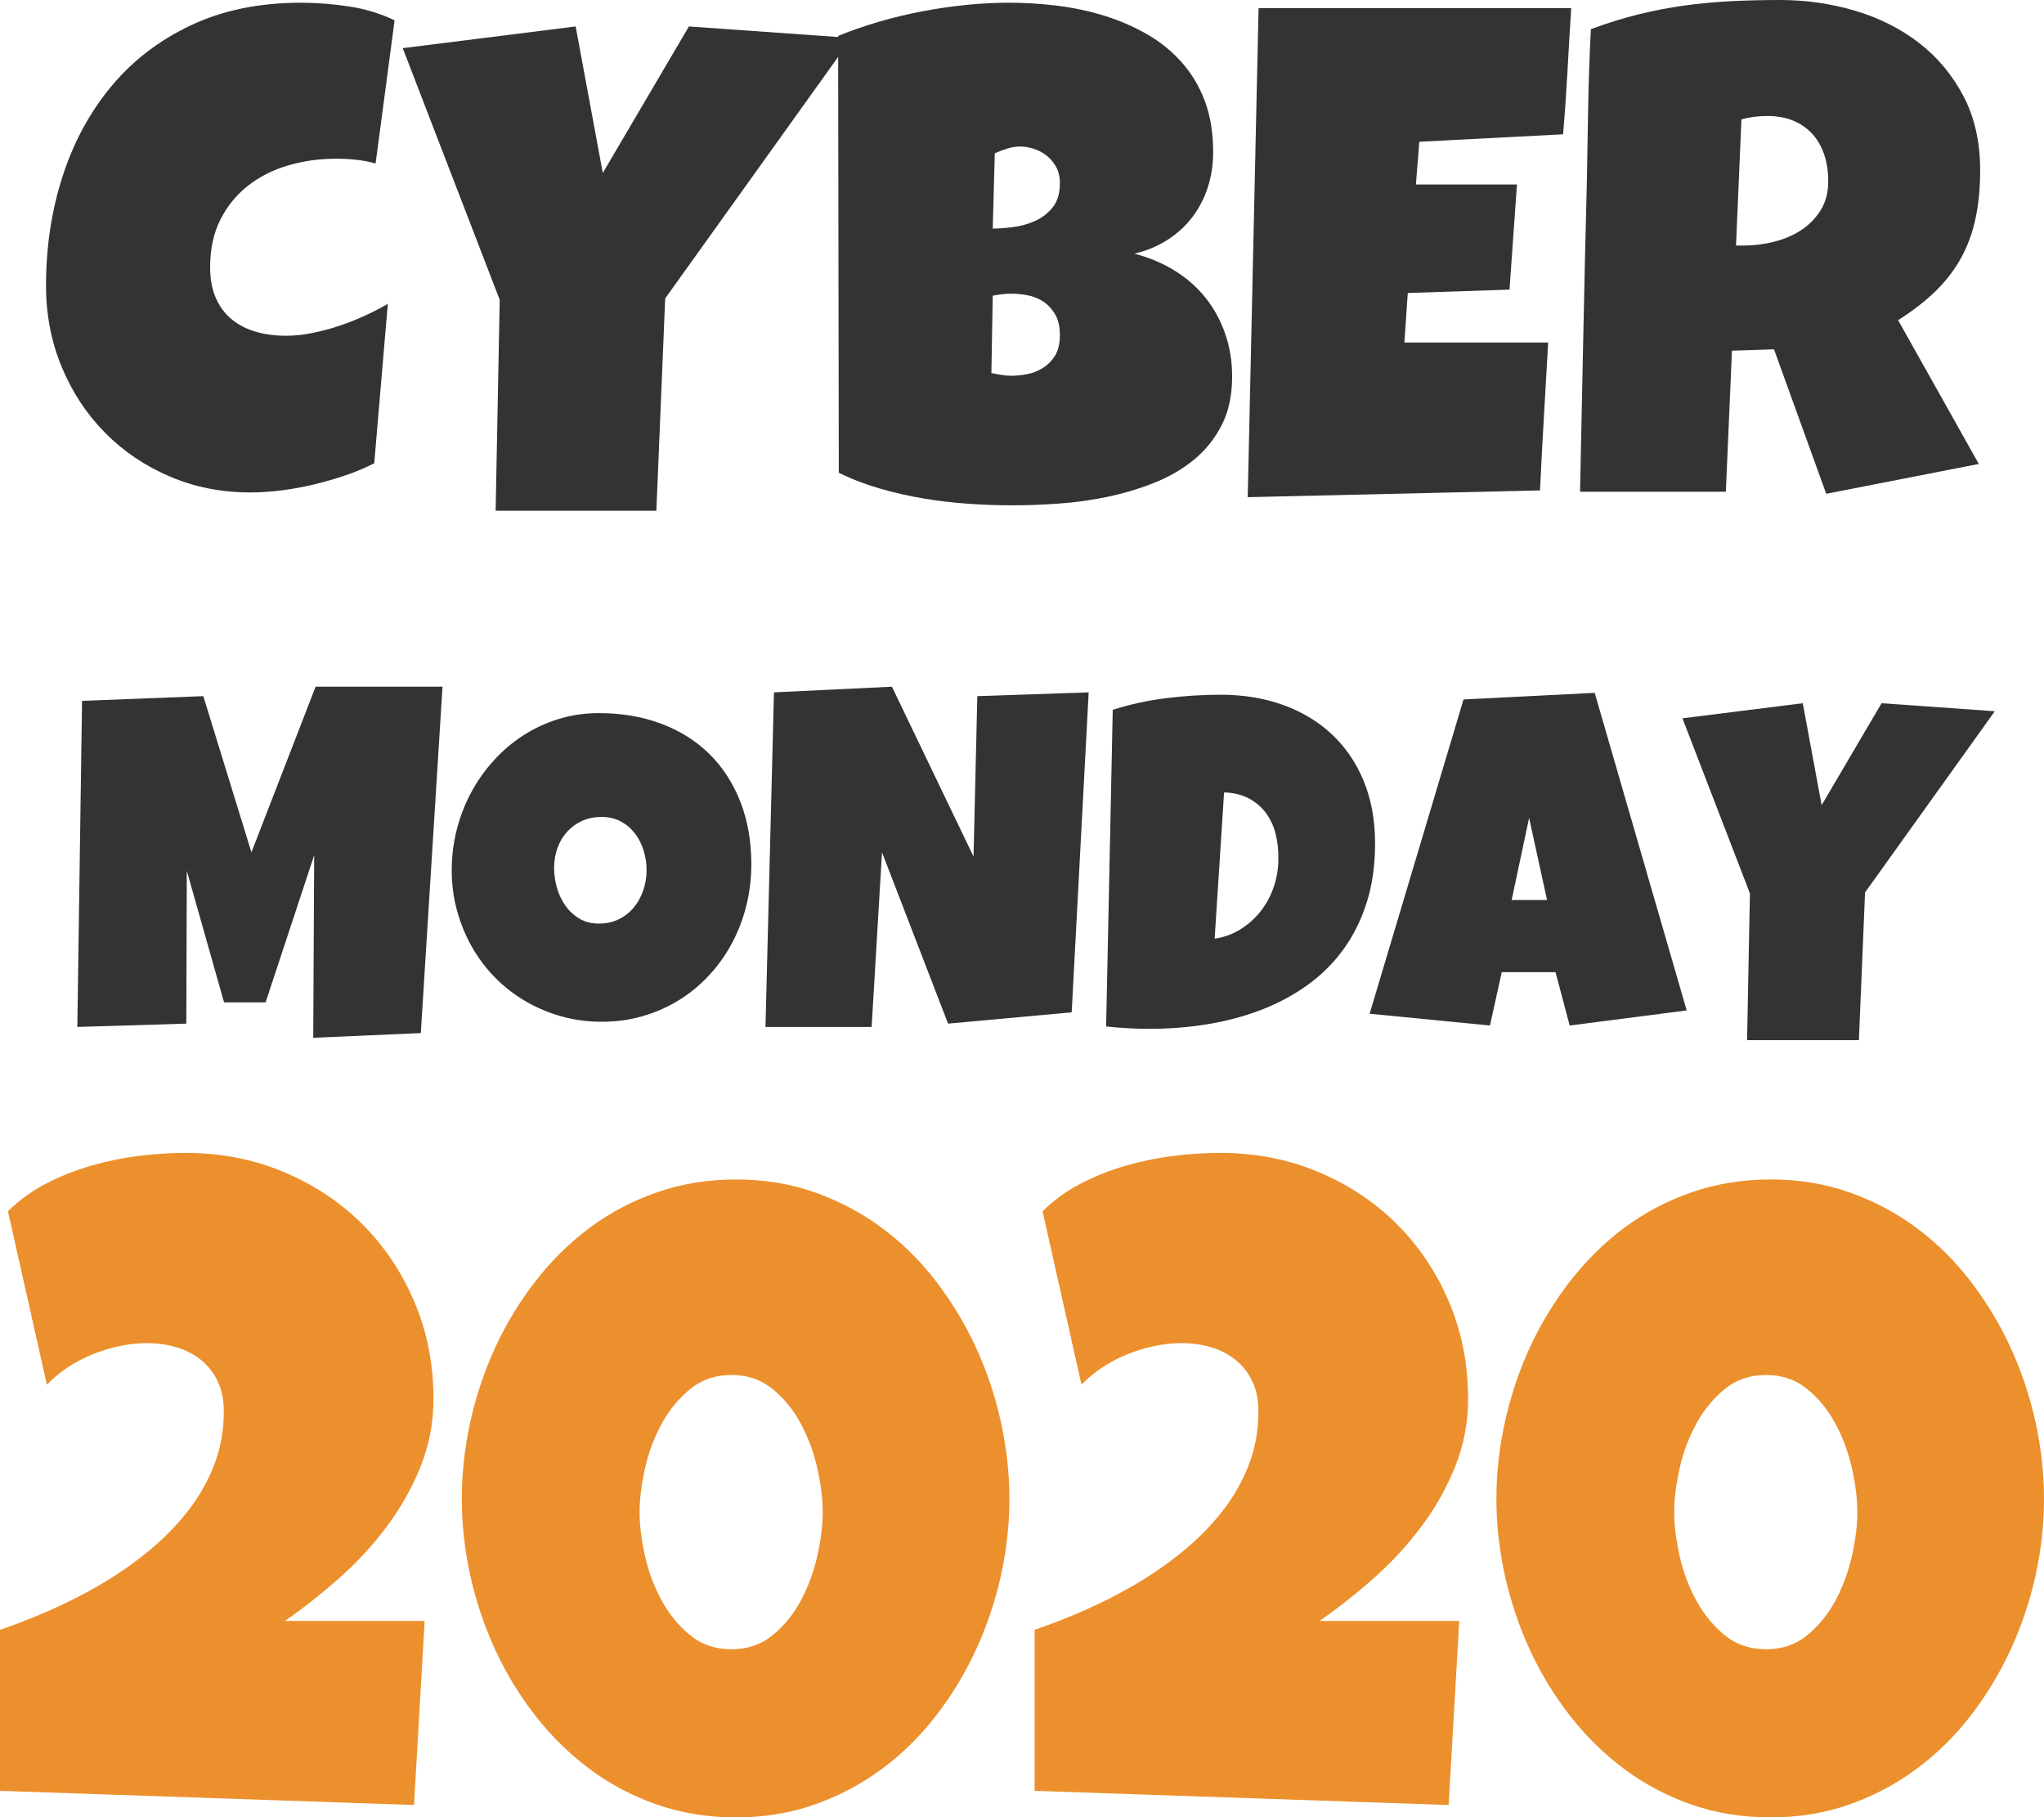 <?xml version="1.0" encoding="iso-8859-1"?>
<!-- Generator: Adobe Illustrator 15.0.0, SVG Export Plug-In . SVG Version: 6.00 Build 0)  -->
<!DOCTYPE svg PUBLIC "-//W3C//DTD SVG 1.1//EN" "http://www.w3.org/Graphics/SVG/1.1/DTD/svg11.dtd">
<svg version="1.1" xmlns="http://www.w3.org/2000/svg" xmlns:xlink="http://www.w3.org/1999/xlink" x="0px" y="0px"
	 width="1015.356px" height="902.643px" viewBox="0 0 1015.356 902.643" style="enable-background:new 0 0 1015.356 902.643;"
	 xml:space="preserve">
<g id="Black_x0D_">
	<g>
		<path style="fill:#333333;" d="M196.014,10.106l-9.433,71.082c-3.258-0.897-6.514-1.516-9.77-1.853
			c-3.258-0.336-6.514-0.505-9.77-0.505c-8.312,0-16.229,1.095-23.75,3.284c-7.524,2.19-14.178,5.532-19.96,10.022
			c-5.785,4.493-10.388,10.106-13.812,16.844c-3.427,6.737-5.138,14.654-5.138,23.75c0,5.84,0.927,10.893,2.779,15.16
			c1.853,4.269,4.464,7.806,7.833,10.612c3.369,2.808,7.354,4.885,11.959,6.232c4.603,1.348,9.656,2.021,15.16,2.021
			c4.153,0,8.477-0.447,12.97-1.348c4.49-0.897,8.927-2.077,13.307-3.537c4.38-1.458,8.646-3.143,12.802-5.053
			c4.153-1.908,7.972-3.874,11.454-5.896l-6.738,79.167c-4.379,2.248-9.125,4.24-14.233,5.98
			c-5.111,1.742-10.359,3.258-15.749,4.548c-5.39,1.292-10.78,2.274-16.17,2.948s-10.557,1.01-15.497,1.01
			c-14.262,0-27.569-2.637-39.92-7.917c-12.354-5.277-23.076-12.52-32.172-21.729c-9.096-9.206-16.255-20.071-21.477-32.593
			c-5.221-12.52-7.832-26.024-7.832-40.51c0-19.202,2.75-37.31,8.253-54.322c5.5-17.012,13.586-31.919,24.255-44.721
			c10.667-12.802,23.89-22.908,39.668-30.319c15.775-7.412,33.94-11.117,54.49-11.117c7.749,0,15.691,0.619,23.834,1.853
			C181.5,4.438,189.05,6.738,196.014,10.106z"/>
		<path style="fill:#333333;" d="M423.072,18.866L330.43,148.228l-4.38,105.444h-79.841l2.021-104.77L200.057,23.919l85.904-10.78
			l13.476,72.766l42.784-72.766L423.072,18.866z"/>
		<path style="fill:#333333;" d="M612.063,186.969c0,9.322-1.713,17.35-5.138,24.087c-3.427,6.738-8.001,12.465-13.728,17.181
			s-12.325,8.564-19.792,11.538c-7.469,2.977-15.244,5.306-23.329,6.99s-16.199,2.806-24.34,3.369
			c-8.143,0.561-15.749,0.842-22.823,0.842c-6.964,0-14.178-0.252-21.645-0.758c-7.469-0.505-14.907-1.376-22.318-2.611
			c-7.412-1.234-14.712-2.89-21.897-4.969c-7.188-2.076-13.98-4.687-20.381-7.833l-0.337-216.951
			c6.288-2.582,12.97-4.911,20.044-6.99c7.075-2.077,14.289-3.816,21.645-5.222c7.354-1.403,14.681-2.469,21.981-3.201
			c7.298-0.729,14.373-1.095,21.224-1.095c7.972,0,16.028,0.505,24.171,1.516c8.141,1.011,15.974,2.695,23.498,5.053
			c7.521,2.358,14.541,5.419,21.055,9.18c6.512,3.764,12.212,8.396,17.097,13.896c4.885,5.503,8.701,11.904,11.454,19.202
			c2.751,7.301,4.127,15.723,4.127,25.266c0,6.291-0.9,12.186-2.695,17.687c-1.797,5.503-4.379,10.443-7.748,14.823
			s-7.47,8.114-12.296,11.201c-4.83,3.09-10.275,5.364-16.339,6.822c7.298,1.911,13.951,4.716,19.96,8.422
			c6.006,3.706,11.117,8.199,15.328,13.476c4.211,5.279,7.467,11.23,9.77,17.854C610.91,172.373,612.063,179.447,612.063,186.969z
			 M502.576,145.87c-3.258,0-6.401,0.337-9.433,1.011l-0.674,38.404c1.685,0.337,3.34,0.647,4.969,0.927
			c1.626,0.281,3.227,0.421,4.8,0.421c2.358,0,4.94-0.252,7.748-0.758c2.806-0.505,5.445-1.516,7.917-3.032
			c2.469-1.516,4.519-3.563,6.148-6.148c1.626-2.582,2.442-6.006,2.442-10.275c0-4.266-0.816-7.748-2.442-10.443
			c-1.63-2.695-3.622-4.8-5.98-6.316c-2.357-1.516-4.942-2.527-7.748-3.032C507.517,146.123,504.935,145.87,502.576,145.87z
			 M526.495,90.958c0-3.255-0.674-6.035-2.021-8.338c-1.348-2.3-3.006-4.182-4.969-5.643c-1.967-1.458-4.101-2.527-6.401-3.2
			c-2.303-0.674-4.353-1.011-6.147-1.011c-2.248,0-4.438,0.337-6.57,1.011c-2.134,0.673-4.211,1.46-6.232,2.358l-1.011,37.394
			c2.582,0,5.782-0.224,9.601-0.674c3.816-0.448,7.496-1.432,11.033-2.948s6.54-3.761,9.012-6.738
			C525.258,100.196,526.495,96.125,526.495,90.958z"/>
		<path style="fill:#333333;" d="M780.503,4.043c-0.674,10.556-1.292,21-1.853,31.33c-0.563,10.333-1.292,20.776-2.189,31.33
			l-71.419,3.706l-1.685,21.224h50.195l-3.706,52.217l-50.532,1.684l-1.685,24.592h41.773h29.646
			c-0.674,12.354-1.376,24.622-2.105,36.804c-0.731,12.186-1.376,24.398-1.937,36.636l-145.196,3.369l5.391-242.891H780.503z"/>
		<path style="fill:#333333;" d="M983.643,84.557c0,8.759-0.758,16.705-2.274,23.834c-1.516,7.132-3.902,13.673-7.158,19.624
			c-3.259,5.953-7.47,11.454-12.633,16.507c-5.167,5.053-11.399,9.883-18.697,14.486l40.089,71.418l-75.798,14.823l-25.94-71.755
			l-20.887,0.674l-3.031,70.071h-72.43c0.561-25.603,1.095-51.093,1.6-76.472c0.506-25.377,1.096-50.869,1.769-76.472
			c0.225-12.912,0.448-25.713,0.674-38.404c0.224-12.688,0.674-25.49,1.348-38.405c7.859-2.918,15.607-5.332,23.245-7.243
			c7.635-1.908,15.299-3.395,22.992-4.464c7.69-1.066,15.496-1.795,23.413-2.189C867.84,0.198,875.951,0,884.263,0
			c12.802,0,25.182,1.769,37.141,5.306c11.96,3.537,22.542,8.843,31.751,15.917c9.207,7.075,16.592,15.892,22.15,26.445
			C980.863,58.225,983.643,70.521,983.643,84.557z M908.181,89.947c0-4.716-0.647-9.038-1.937-12.97
			c-1.292-3.93-3.2-7.327-5.728-10.191c-2.526-2.863-5.671-5.108-9.433-6.737c-3.764-1.626-8.169-2.442-13.223-2.442
			c-2.247,0-4.437,0.142-6.568,0.421c-2.135,0.282-4.211,0.703-6.232,1.263l-2.695,62.66h4.043c4.826,0,9.74-0.616,14.738-1.853
			c4.995-1.234,9.488-3.142,13.476-5.727c3.984-2.582,7.242-5.895,9.77-9.938C906.918,100.391,908.181,95.564,908.181,89.947z"/>
	</g>
</g>
<g id="_x32_015">
	<g>
		<path style="fill:#EC902D;" d="M215.332,694.781c0,11.721-2.125,22.89-6.372,33.509c-4.25,10.622-9.854,20.582-16.809,29.883
			c-6.959,9.304-14.869,17.873-23.73,25.707c-8.865,7.839-17.835,14.907-26.917,21.204h69.434l-5.273,91.406L0,889.459v-79.98
			c7.763-2.637,15.93-5.823,24.5-9.558c8.569-3.736,16.991-8.021,25.269-12.854c8.274-4.834,16.112-10.252,23.511-16.26
			c7.395-6.005,13.915-12.559,19.556-19.665c5.637-7.104,10.107-14.832,13.403-23.182s4.944-17.358,4.944-27.026
			c0-5.565-0.989-10.472-2.966-14.722c-1.978-4.247-4.724-7.801-8.24-10.656c-3.516-2.857-7.581-4.979-12.195-6.373
			c-4.614-1.39-9.558-2.087-14.832-2.087c-4.395,0-8.865,0.478-13.403,1.429c-4.542,0.954-9.009,2.307-13.403,4.064
			s-8.535,3.921-12.415,6.482c-3.883,2.564-7.361,5.458-10.437,8.679L3.955,601.617c5.417-5.418,11.646-9.96,18.677-13.623
			c7.031-3.66,14.426-6.626,22.192-8.899c7.763-2.269,15.673-3.917,23.73-4.943c8.054-1.023,15.964-1.538,23.73-1.538
			c17.283,0,33.398,3.114,48.34,9.339c14.941,6.228,27.939,14.797,39.001,25.707c11.059,10.915,19.775,23.841,26.147,38.782
			S215.332,677.498,215.332,694.781z"/>
		<path style="fill:#EC902D;" d="M501.416,744.439c0,12.892-1.428,25.708-4.285,38.452s-6.997,24.977-12.415,36.694
			c-5.421,11.721-12.051,22.632-19.885,32.739c-7.838,10.107-16.809,18.896-26.917,26.367s-21.204,13.331-33.289,17.578
			c-12.085,4.25-25.086,6.372-39.001,6.372c-14.063,0-27.174-2.122-39.331-6.372c-12.161-4.247-23.257-10.107-33.289-17.578
			c-10.035-7.471-19.006-16.26-26.917-26.367s-14.578-21.019-19.995-32.739c-5.421-11.718-9.558-23.984-12.415-36.804
			c-2.856-12.816-4.285-25.599-4.285-38.343s1.428-25.561,4.285-38.452c2.856-12.889,6.994-25.193,12.415-36.914
			c5.417-11.718,12.085-22.666,19.995-32.85c7.91-10.179,16.881-19.006,26.917-26.477c10.032-7.471,21.166-13.328,33.398-17.578
			c12.229-4.247,25.303-6.372,39.221-6.372c13.915,0,26.917,2.125,39.001,6.372c12.085,4.25,23.181,10.107,33.289,17.578
			s19.079,16.298,26.917,26.477c7.834,10.184,14.464,21.132,19.885,32.85c5.417,11.721,9.558,24.025,12.415,36.914
			C499.988,718.879,501.416,731.695,501.416,744.439z M408.691,751.031c0-6.444-0.879-13.623-2.637-21.533s-4.47-15.306-8.13-22.192
			c-3.663-6.884-8.35-12.669-14.063-17.358c-5.713-4.687-12.524-7.031-20.435-7.031c-8.058,0-14.941,2.345-20.654,7.031
			c-5.713,4.689-10.437,10.475-14.172,17.358c-3.735,6.887-6.482,14.282-8.24,22.192s-2.637,15.089-2.637,21.533
			c0,6.447,0.879,13.623,2.637,21.533s4.504,15.309,8.24,22.192c3.735,6.887,8.459,12.672,14.172,17.358
			c5.713,4.689,12.597,7.031,20.654,7.031c7.91,0,14.722-2.342,20.435-7.031c5.713-4.687,10.399-10.472,14.063-17.358
			c3.66-6.884,6.372-14.282,8.13-22.192S408.691,757.479,408.691,751.031z"/>
		<path style="fill:#EC902D;" d="M729.272,694.781c0,11.721-2.125,22.89-6.372,33.509c-4.25,10.622-9.854,20.582-16.809,29.883
			c-6.96,9.304-14.87,17.873-23.73,25.707c-8.865,7.839-17.836,14.907-26.917,21.204h69.434l-5.273,91.406l-205.664-7.031v-79.98
			c7.763-2.637,15.931-5.823,24.499-9.558c8.57-3.736,16.991-8.021,25.27-12.854c8.273-4.834,16.111-10.252,23.51-16.26
			c7.396-6.005,13.915-12.559,19.557-19.665c5.637-7.104,10.107-14.832,13.402-23.182c3.297-8.35,4.944-17.358,4.944-27.026
			c0-5.565-0.989-10.472-2.966-14.722c-1.979-4.247-4.725-7.801-8.24-10.656c-3.516-2.857-7.58-4.979-12.195-6.373
			c-4.613-1.39-9.558-2.087-14.831-2.087c-4.395,0-8.864,0.478-13.403,1.429c-4.542,0.954-9.009,2.307-13.403,4.064
			s-8.535,3.921-12.415,6.482c-3.883,2.564-7.36,5.458-10.437,8.679l-19.336-86.133c5.418-5.418,11.646-9.96,18.677-13.623
			c7.031-3.66,14.427-6.626,22.192-8.899c7.763-2.269,15.673-3.917,23.73-4.943c8.055-1.023,15.965-1.538,23.73-1.538
			c17.283,0,33.398,3.114,48.34,9.339c14.941,6.228,27.939,14.797,39.001,25.707c11.059,10.915,19.775,23.841,26.148,38.782
			C726.086,661.383,729.272,677.498,729.272,694.781z"/>
		<path style="fill:#EC902D;" d="M1015.356,744.439c0,12.892-1.429,25.708-4.284,38.452c-2.857,12.744-6.997,24.977-12.415,36.694
			c-5.421,11.721-12.051,22.632-19.886,32.739c-7.838,10.107-16.809,18.896-26.916,26.367s-21.203,13.331-33.289,17.578
			c-12.084,4.25-25.086,6.372-39.001,6.372c-14.063,0-27.174-2.122-39.331-6.372c-12.16-4.247-23.257-10.107-33.289-17.578
			c-10.035-7.471-19.006-16.26-26.916-26.367s-14.577-21.019-19.995-32.739c-5.421-11.718-9.558-23.984-12.415-36.804
			c-2.855-12.816-4.284-25.599-4.284-38.343s1.429-25.561,4.284-38.452c2.857-12.889,6.994-25.193,12.415-36.914
			c5.418-11.718,12.085-22.666,19.995-32.85c7.91-10.179,16.881-19.006,26.916-26.477c10.032-7.471,21.166-13.328,33.398-17.578
			c12.229-4.247,25.304-6.372,39.222-6.372c13.915,0,26.917,2.125,39.001,6.372c12.086,4.25,23.182,10.107,33.289,17.578
			s19.078,16.298,26.916,26.477c7.835,10.184,14.465,21.132,19.886,32.85c5.418,11.721,9.558,24.025,12.415,36.914
			C1013.928,718.879,1015.356,731.695,1015.356,744.439z M922.632,751.031c0-6.444-0.879-13.623-2.637-21.533
			s-4.47-15.306-8.13-22.192c-3.663-6.884-8.35-12.669-14.063-17.358c-5.713-4.687-12.524-7.031-20.435-7.031
			c-8.058,0-14.941,2.345-20.654,7.031c-5.713,4.689-10.437,10.475-14.173,17.358c-3.734,6.887-6.481,14.282-8.239,22.192
			s-2.637,15.089-2.637,21.533c0,6.447,0.879,13.623,2.637,21.533s4.505,15.309,8.239,22.192c3.736,6.887,8.46,12.672,14.173,17.358
			c5.713,4.689,12.597,7.031,20.654,7.031c7.91,0,14.722-2.342,20.435-7.031c5.713-4.687,10.399-10.472,14.063-17.358
			c3.66-6.884,6.372-14.282,8.13-22.192S922.632,757.479,922.632,751.031z"/>
	</g>
</g>
<g id="Friday">
	<g>
		<path style="fill:#333333;" d="M219.82,341.064l-10.781,172.031l-53.438,2.344l0.469-90.703l-24.141,73.125h-20.625
			l-18.516-65.391l-0.234,75.938l-54.141,1.641l2.344-161.953l60.234-2.344l23.906,77.578l31.875-82.266H219.82z"/>
		<path style="fill:#333333;" d="M373.218,429.189c0,7.11-0.82,13.965-2.461,20.566c-1.641,6.603-4.004,12.794-7.09,18.574
			c-3.087,5.782-6.837,11.074-11.25,15.879c-4.415,4.805-9.375,8.927-14.883,12.363c-5.508,3.438-11.504,6.114-17.988,8.027
			c-6.485,1.915-13.359,2.871-20.625,2.871c-7.031,0-13.731-0.897-20.098-2.695c-6.368-1.796-12.325-4.315-17.871-7.559
			c-5.548-3.241-10.567-7.148-15.059-11.719c-4.493-4.57-8.32-9.647-11.484-15.234c-3.164-5.585-5.625-11.581-7.383-17.988
			c-1.758-6.405-2.637-13.085-2.637-20.039c0-6.797,0.82-13.457,2.461-19.98c1.641-6.522,4.003-12.675,7.09-18.457
			c3.085-5.781,6.815-11.093,11.191-15.938c4.375-4.843,9.276-9.023,14.707-12.539c5.429-3.516,11.309-6.25,17.637-8.203
			c6.328-1.952,13.008-2.93,20.039-2.93c11.327,0,21.66,1.758,30.996,5.273c9.335,3.516,17.304,8.536,23.906,15.059
			c6.601,6.524,11.719,14.414,15.352,23.672S373.218,417.784,373.218,429.189z M321.187,432.236c0-3.358-0.489-6.621-1.465-9.785
			c-0.978-3.164-2.402-5.977-4.277-8.438s-4.2-4.453-6.973-5.977c-2.774-1.523-5.958-2.285-9.551-2.285
			c-3.673,0-6.954,0.665-9.844,1.992c-2.891,1.329-5.372,3.146-7.441,5.449c-2.071,2.305-3.653,5-4.746,8.086
			c-1.095,3.087-1.641,6.348-1.641,9.785c0,3.281,0.469,6.563,1.406,9.844s2.344,6.251,4.219,8.906
			c1.875,2.657,4.199,4.805,6.973,6.445c2.772,1.641,5.995,2.461,9.668,2.461c3.671,0,6.973-0.722,9.902-2.168
			c2.93-1.444,5.409-3.398,7.441-5.859c2.031-2.461,3.593-5.292,4.688-8.496C320.64,438.995,321.187,435.675,321.187,432.236z"/>
		<path style="fill:#333333;" d="M540.797,343.877l-8.438,158.906l-61.407,5.625L438.14,423.33l-5.156,86.719H380.25l4.219-166.172
			l58.594-2.813l40.547,84.375l1.875-79.688L540.797,343.877z"/>
		<path style="fill:#333333;" d="M683.063,418.877c0,10.938-1.406,20.801-4.219,29.59s-6.738,16.603-11.777,23.438
			c-5.039,6.837-11.037,12.715-17.988,17.637c-6.955,4.922-14.572,8.965-22.852,12.129c-8.283,3.164-17.092,5.508-26.426,7.031
			c-9.338,1.523-18.926,2.285-28.77,2.285c-3.674,0-7.266-0.097-10.781-0.293c-3.516-0.194-7.111-0.487-10.781-0.879l3.281-157.266
			c8.592-2.734,17.439-4.667,26.543-5.801c9.1-1.132,18.143-1.699,27.129-1.699c11.17,0,21.445,1.681,30.82,5.039
			c9.375,3.36,17.461,8.203,24.258,14.531s12.088,14.063,15.879,23.203C681.166,396.963,683.063,407.315,683.063,418.877z
			 M635.016,426.377c0.076-4.219-0.373-8.28-1.348-12.188c-0.979-3.906-2.578-7.363-4.805-10.371
			c-2.227-3.007-5.061-5.429-8.496-7.266c-3.439-1.835-7.541-2.831-12.305-2.988l-4.688,72.656
			c4.688-0.703,8.943-2.245,12.773-4.629c3.826-2.382,7.127-5.312,9.902-8.789c2.771-3.476,4.922-7.343,6.445-11.602
			c1.523-4.257,2.361-8.652,2.52-13.184V426.377z"/>
		<path style="fill:#333333;" d="M837.867,501.846l-58.125,7.5l-7.031-26.484h-26.719l-5.859,26.484l-59.766-5.859l46.641-156.094
			l65.156-3.281L837.867,501.846z M768.492,447.002l-8.906-40.781l-8.672,40.781H768.492z"/>
		<path style="fill:#333333;" d="M990.914,353.252l-64.453,90l-3.047,73.359h-55.547l1.406-72.891l-33.516-86.953l59.766-7.5
			l9.375,50.625l29.766-50.625L990.914,353.252z"/>
	</g>
</g>
</svg>

